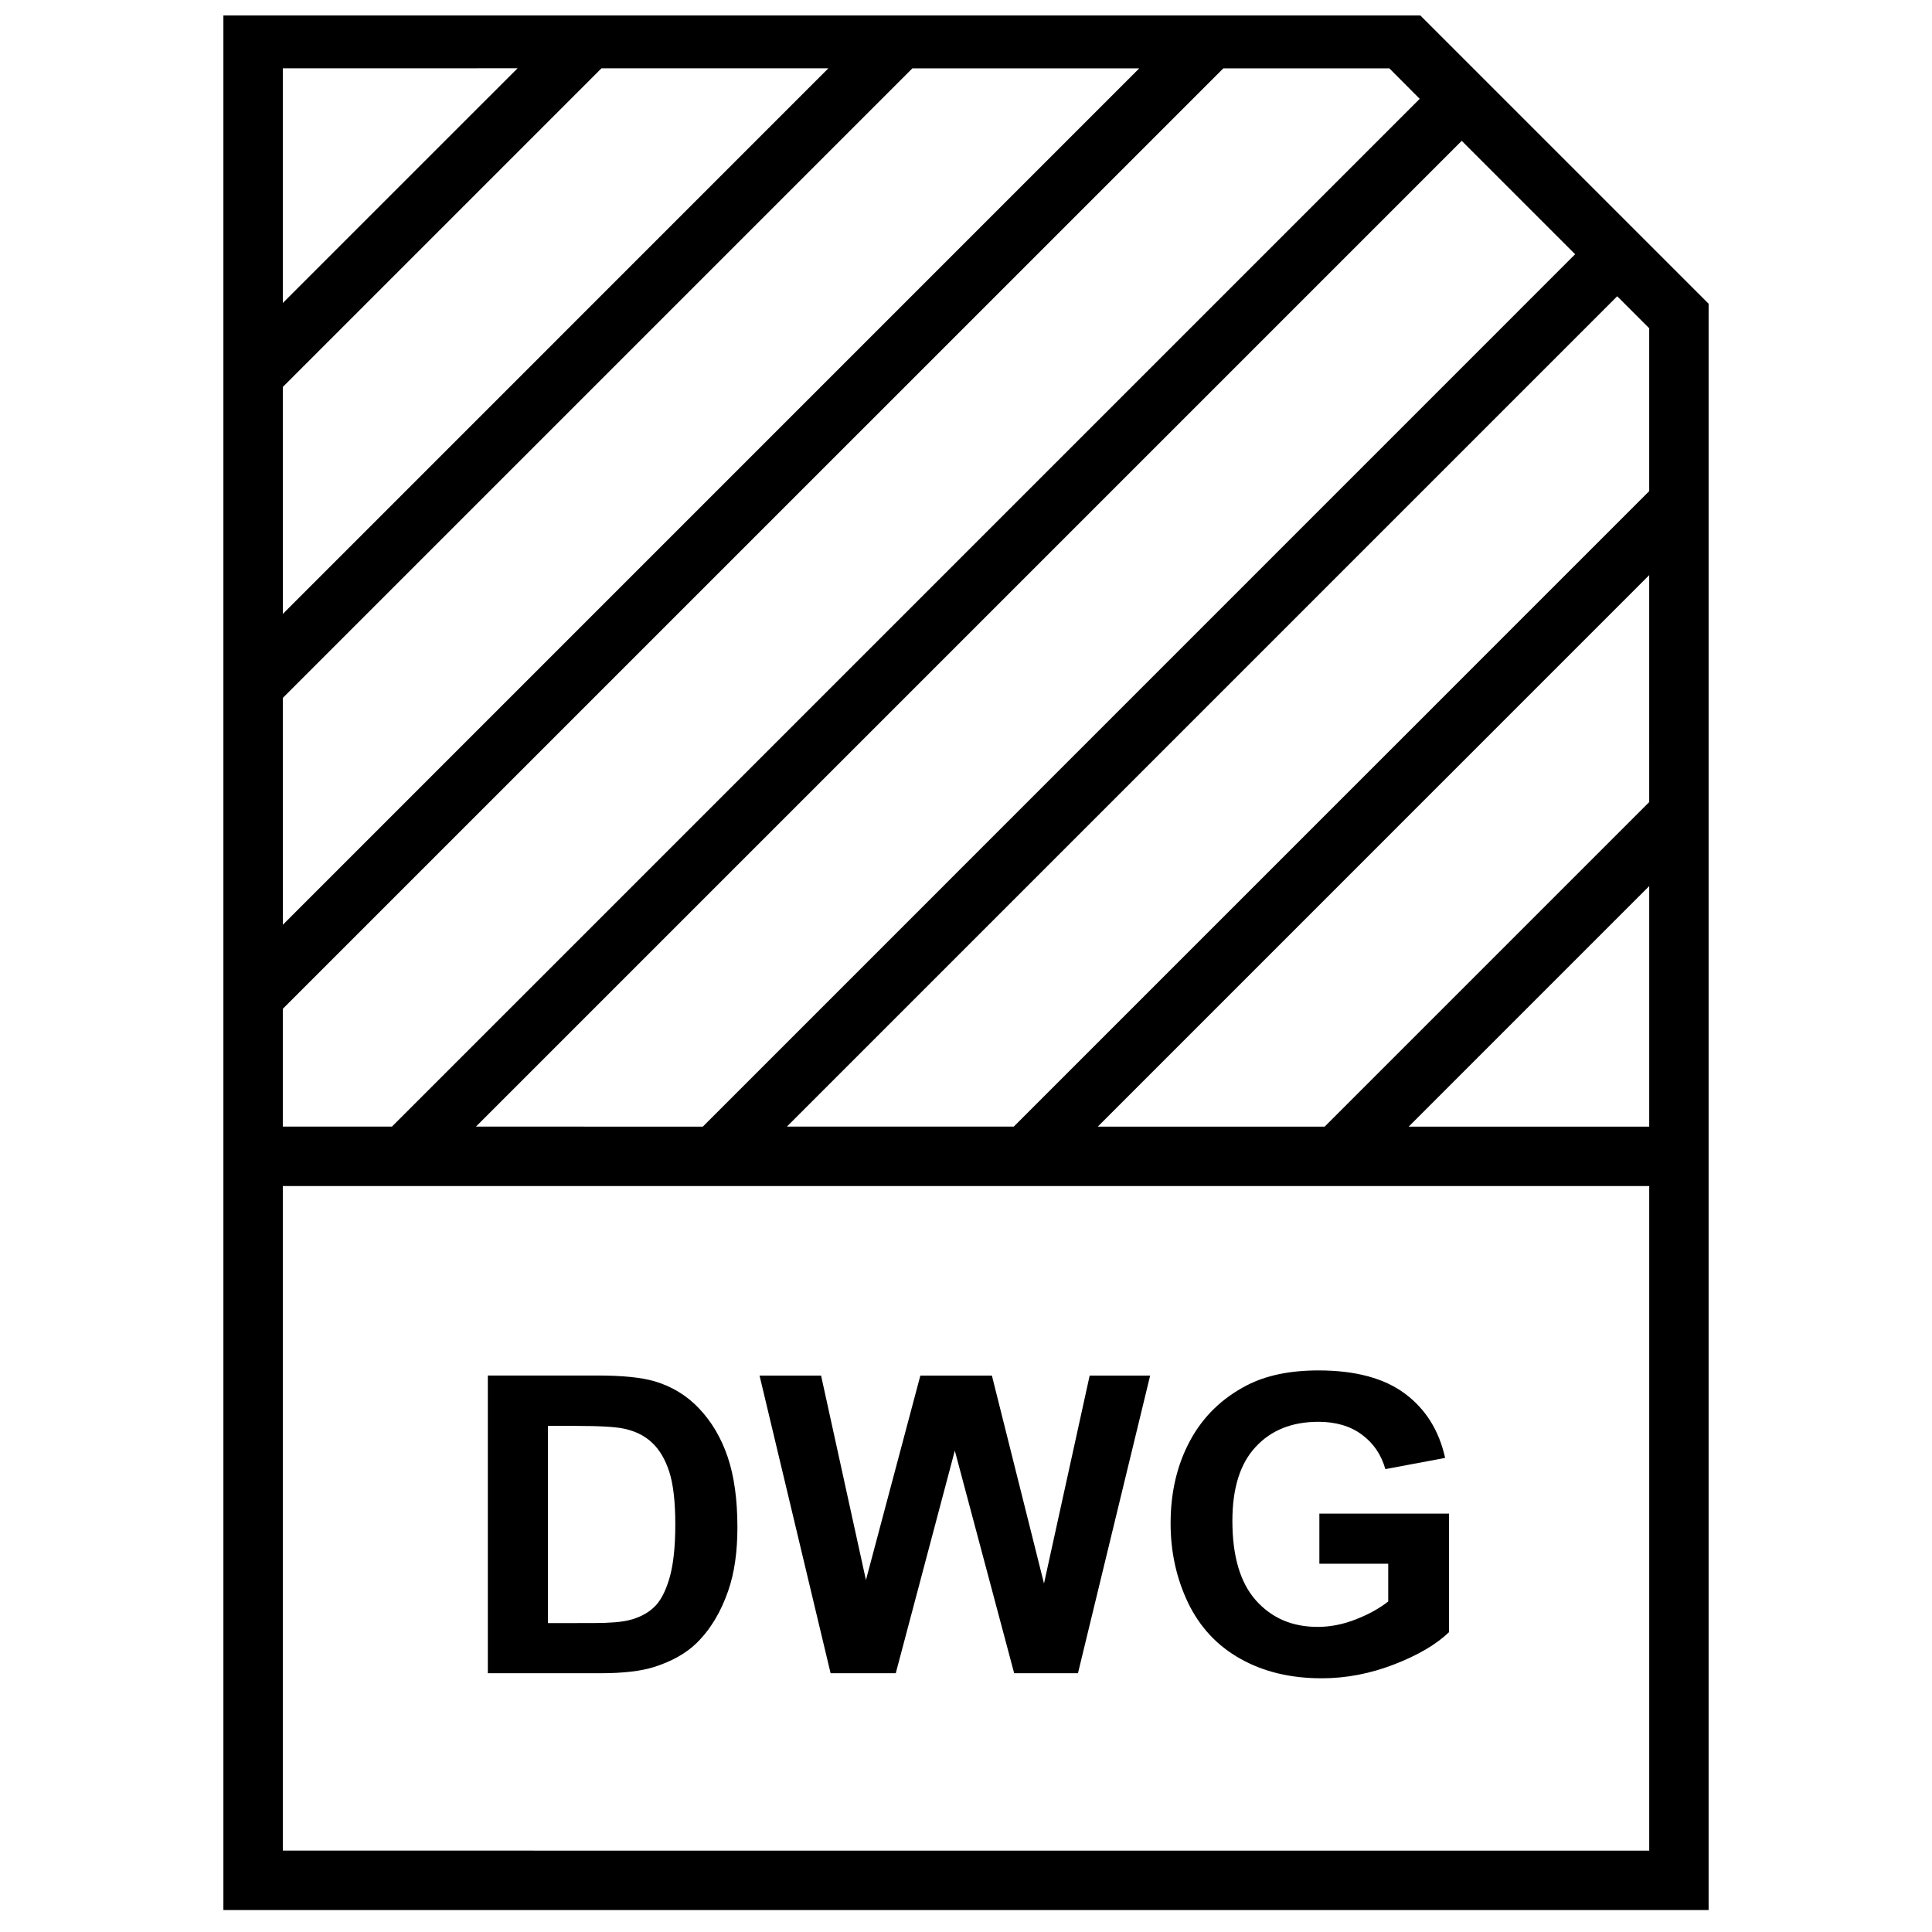 <?xml version="1.0" encoding="UTF-8"?>
<!-- Uploaded to: ICON Repo, www.svgrepo.com, Generator: ICON Repo Mixer Tools -->
<svg width="800px" height="800px" version="1.1" viewBox="144 144 512 512" xmlns="http://www.w3.org/2000/svg">
 <defs>
  <clipPath id="a">
   <path d="m203 148.09h394v502.91h-394z"/>
  </clipPath>
 </defs>
 <path d="m329.31 517.31c-3.289-3.496-7.258-5.902-11.902-7.273-3.449-0.992-8.438-1.512-15.004-1.512h-29.125v78.895h29.977c5.871 0 10.578-0.551 14.105-1.652 4.691-1.512 8.438-3.606 11.195-6.297 3.652-3.559 6.473-8.203 8.438-13.934 1.637-4.707 2.426-10.297 2.426-16.781 0-7.398-0.867-13.602-2.582-18.656-1.719-5.059-4.238-9.312-7.527-12.789zm-7.969 45.168c-1.07 3.543-2.457 6.078-4.188 7.606-1.684 1.543-3.84 2.629-6.422 3.273-1.969 0.504-5.164 0.77-9.621 0.77l-11.902 0.004v-52.254h7.164c6.488 0 10.848 0.25 13.066 0.754 2.977 0.645 5.449 1.875 7.383 3.715 1.938 1.812 3.449 4.359 4.519 7.621 1.07 3.273 1.621 7.949 1.621 14.059 0 6.109-0.551 10.926-1.621 14.453z"/>
 <path d="m420.67 563.64-13.809-55.102h-18.957l-14.422 54.191-11.887-54.191h-16.309l18.828 78.875h17.273l15.648-58.977 15.727 58.977h16.91l19.129-78.875h-16.027z"/>
 <path d="m493.63 558.41h18.262v9.996c-2.394 1.875-5.289 3.465-8.645 4.769-3.352 1.309-6.707 1.969-10.059 1.969-6.738 0-12.172-2.332-16.359-7.023-4.156-4.676-6.234-11.699-6.234-21.066 0-8.691 2.062-15.242 6.188-19.633 4.094-4.426 9.621-6.629 16.609-6.629 4.582 0 8.422 1.117 11.477 3.371 3.07 2.25 5.164 5.289 6.266 9.164l15.84-2.961c-1.605-7.242-5.133-12.926-10.645-17.035-5.512-4.109-13.16-6.156-22.938-6.156-7.543 0-13.84 1.309-18.91 3.922-6.613 3.418-11.652 8.297-15.098 14.688-3.449 6.391-5.164 13.699-5.164 21.914 0 7.559 1.543 14.578 4.613 21.02 3.102 6.438 7.684 11.398 13.84 14.848 6.125 3.465 13.32 5.195 21.586 5.195 6.488 0 12.879-1.227 19.223-3.684s11.164-5.305 14.516-8.535v-31.426h-34.352v13.293z"/>
 <g clip-path="url(#a)">
  <path d="m518.68 146.38h-315.48v503.81h393.6v-425.7zm62.379 210.18-86.008 86.008h-60.125l146.13-146.15zm0 22.262v63.746h-63.746zm0-104.67-168.4 168.41h-60.125l220.04-220.05 8.484 8.484zm-310.93 168.41 261.24-261.24 30.055 30.055-231.17 231.19zm250.11-272.37-272.37 272.37h-28.922v-31.219l249.25-249.23h43.988zm-301.29 76.359 84.449-84.449h60.125l-144.57 144.59zm0 82.402 166.84-166.84h60.125l-226.96 226.96zm62.191-166.84-62.191 62.176v-62.188l62.191-0.004zm-62.191 472.32v-176.12h362.11v176.13z"/>
 </g>
</svg>